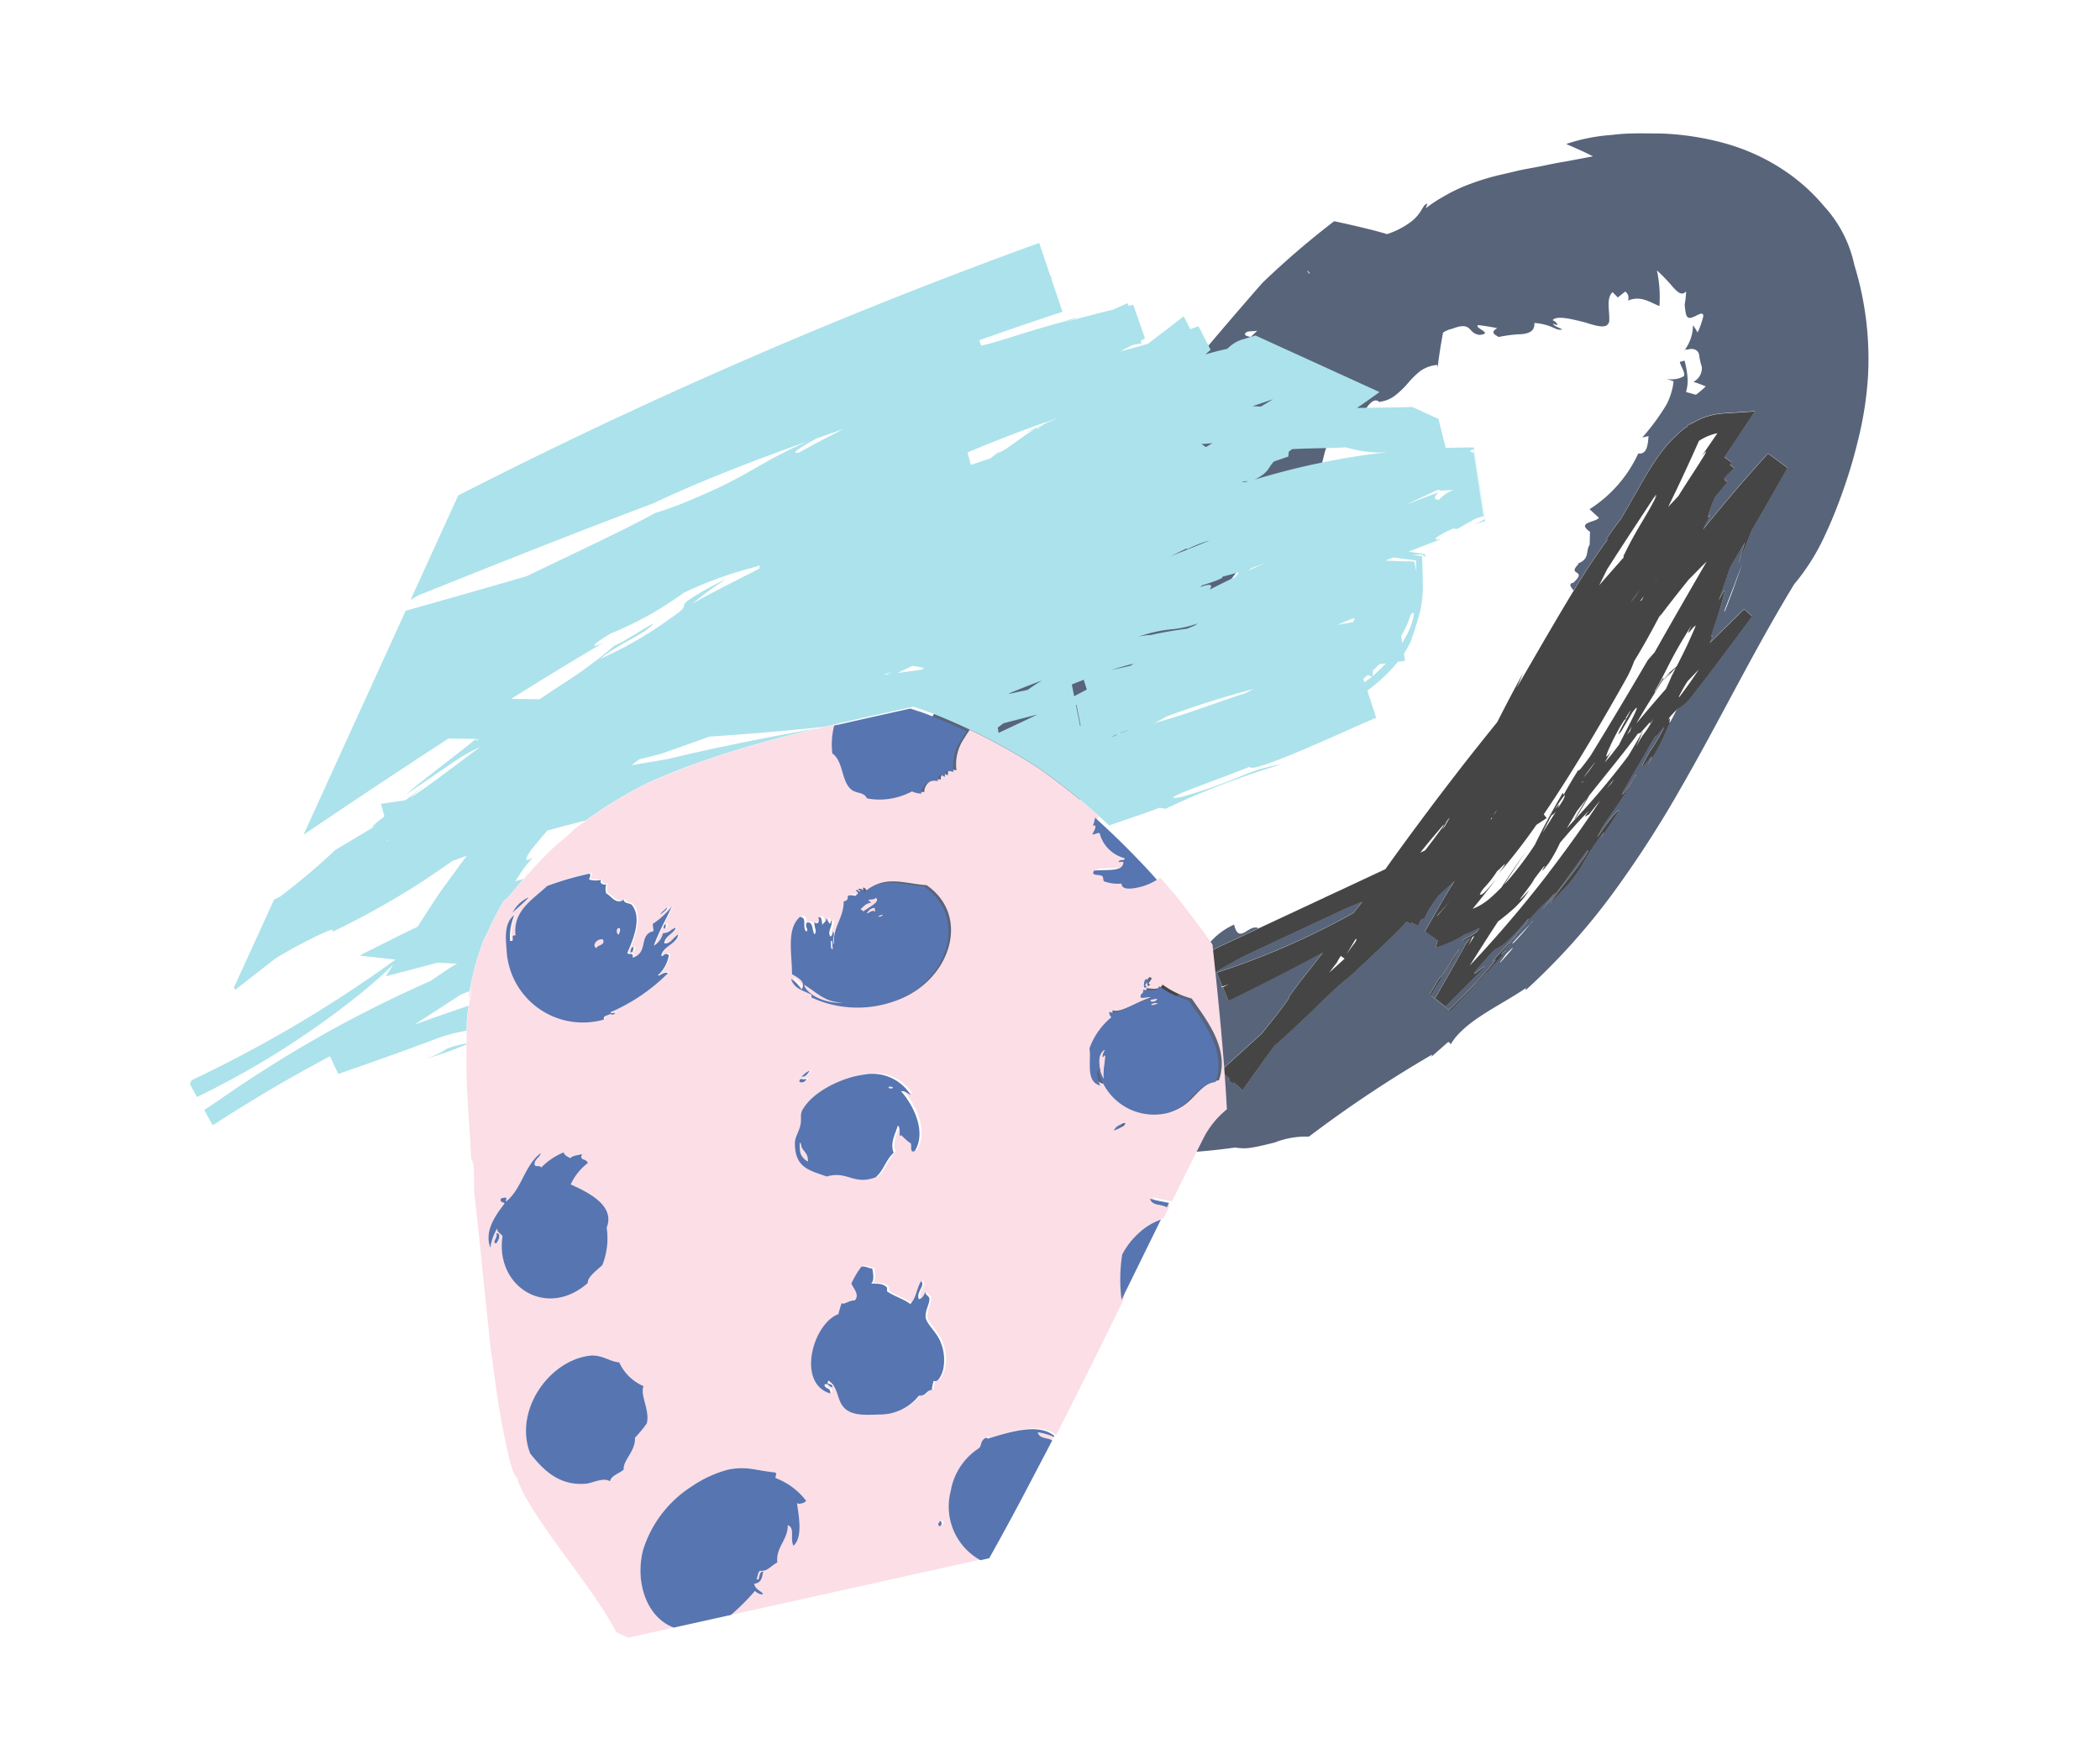 <svg xmlns="http://www.w3.org/2000/svg" width="143.648" height="119.312" viewBox="0 0 143.648 119.312"><g transform="translate(13201.087 7821.638) rotate(-31)"><path d="M1321.546,112.17l-2.264,1.092c-2.518.7-4.736,1.711-8.111,2.868-1.719.723-.934.613-.094.334-2.943.988-5.98,2.493-7.617,3.034l.447-.287c-4.574,1.682-6.872,3.444-11.785,5.486l.015-.059c-.489.193-.982.419-1.473.659a1.716,1.716,0,0,1-.765.39c-.483.255-.957.519-1.419.781a22.026,22.026,0,0,0-1.824,2.179,20.393,20.393,0,0,0-3.044,6.081,17.742,17.742,0,0,0-.728,5.305c0,.205-.006.408.006.616a18.482,18.482,0,0,0,.451,3.028c.135.489.28.975.432,1.455s.365.927.554,1.385a18.154,18.154,0,0,0,3.046,4.677,23.7,23.7,0,0,0,3.67,3.328,31.989,31.989,0,0,0,3.806,2.413,42.456,42.456,0,0,0,3.832,1.856,3.387,3.387,0,0,0,1.017.609c.445.174.964.334,1.478.49a5.874,5.874,0,0,1,2.218.862,83.035,83.035,0,0,1,10.112-.469l-.116.1,1.5-.274a.2.2,0,0,1,.044.24c1.622-.912,4.32-.53,6.422-.665l-.1.119a45.107,45.107,0,0,0,8.431-2.569,73.763,73.763,0,0,0,7.56-3.69c4.816-2.663,9.257-5.571,14.058-8.083a14.663,14.663,0,0,0,3.488-1.758c.554-.369,1.081-.748,1.666-1.2s1.2-.956,1.857-1.529c.327-.288.66-.589,1-.914l.514-.5.562-.567a24.3,24.3,0,0,0,2.5-3.027,21.79,21.79,0,0,0,3.187-7.109,8.541,8.541,0,0,0,.3-4.468,12.952,12.952,0,0,0-1.147-3.67,14.147,14.147,0,0,0-2.469-3.559,18.924,18.924,0,0,0-3.406-2.826l-.965-.589-.438-.265-.31-.176a12.14,12.14,0,0,0-1.189-.6,12.465,12.465,0,0,0-3.012-1.085c.4.561.782,1.089,1.134,1.666l-1.788-.661c-.552-.227-1.071-.4-1.564-.575s-.961-.364-1.412-.519l-1.323-.426a16.451,16.451,0,0,0-2.62-.615,10.486,10.486,0,0,0-1.4-.107,10.21,10.21,0,0,0-1.523.055l.253-.208c-.291-.148-.584.362-1.584.481a5.572,5.572,0,0,1-1.85-.119c-.256-.276-.515-.553-.78-.819q-.9-.9-1.865-1.8a57.894,57.894,0,0,0-6.406,1.093c-5.267,1.7-7.548,2.539-9.177,3.092m8.486,4.346.078-.309c.1.107.121.215-.078.309m-9.278,40.781c-.113-.009.345-.158.617-.285,1.049-.264.777-.13-.617.285m3.128-1.2c-.218.073-.539.189-.852.285-.526.167-1.009.312-.863.2.815-.25,1.3-.377,1.715-.486a.817.817,0,0,1,.266-.069l-.266.069m23.537-12.362-.393.313c-.506.4-.9.708-.731.514l1.067-.834.306-.233.474-.384c.3-.243.582-.457.81-.617-.245.183-.62.491-1.045.845-.251.214-.349.286-.488.4m-7.161-25.288c1.506.258.705.825,1.409,1.334.886.406-.128-.631.244-.635.352.268.689.56,1.016.855-.634-.022-.329.342-.242.561a9.163,9.163,0,0,1,1.47.655c.467.216.877.272,1.127-.218,1.064.775.925,1.2,1.4,1.366-.1-.225-.382-.477-.329-.685.331.568.252-.054.089-.2.428-.151,1.184.627,1.823,1.264.609.7,1.138,1.237,1.445.772l-.094.19c.528-.7.659-1.579,1.334-1.761l.123.5.642-.084a.5.5,0,0,1-.164.624,1.617,1.617,0,0,1,1,.531c.26.285.451.628.657.9a8.629,8.629,0,0,0,1.112-2.184,12.8,12.8,0,0,1,.357,1.581c.1.475.206.8.617.683a6.849,6.849,0,0,1-.549.718c-.217.447-.311.679-.279.821s.173.189.341.215c.334.051.823,0,.607.32a5.8,5.8,0,0,1-.9.741,3.41,3.41,0,0,0-.012-.593,2.841,2.841,0,0,1-1.419,1.186l.024.006a.315.315,0,0,1,.146-.032l.01.064c.449.088.707.41.539.772a4.4,4.4,0,0,0-.249.764,1.064,1.064,0,0,1-1.02.579c.2.222.387.459.563.7a6.94,6.94,0,0,1-.871.143l-.484-.508a2.764,2.764,0,0,0,.626-.852,6.342,6.342,0,0,0,.394-1.041l-.323-.092c-.111.314-.037.8-.254.978a1.413,1.413,0,0,1-.6-.125,1.732,1.732,0,0,1-.658-.462,5.446,5.446,0,0,1,.459.528c-.074.1-.15.186-.212.266a4.118,4.118,0,0,1-.3.3,4.377,4.377,0,0,1-.725.552,15.373,15.373,0,0,1-2.573,1.075l.415.138c-.364.511-.752,1.028-1.214.655a8.962,8.962,0,0,1-4.821,1.552l.249.83c-.342.175-1.5-.564-1.016.506l-.473.747c-.466.223-.476.792-1.224.708h0a1.046,1.046,0,0,1-.145-.025.42.42,0,0,0,.042.056c-1.173.3.4.621-.972.92-.326-.136-.3.133-.26.463,1.346-.7,2.651-1.331,3.876-1.837-.207.065-.091-.082-.054-.078.727-.328,1.17-.508,1.51-.637l.057-.032,2.052-1.145c.673-.376,1.4-.788,2.173-1.125a9.1,9.1,0,0,1,2.544-.75c.095-.011.193-.009.289-.016l.159-.1.043.081.125-.051.029.053a5.536,5.536,0,0,1,.813.052,4.921,4.921,0,0,1,1.448.484l1.883.975-1.933.92c-.489.232-.981.459-1.47.69l.24.565a1.371,1.371,0,0,0-.182.083l.141.331-.453.105a3.064,3.064,0,0,0-.51.162l.025.062-.048.022.092.23c-.4.144-.814.291-1.245.443-1.018.729-1.421,1.149-.845.847-.337.208-.678.421-1.019.637,2.025-.745,4.227-1.485,6.49-2.168l.64,1.53c-1.431.815-2.885,1.626-4.318,2.416-.753.595-1.4,1.08-1.942,1.491.4-.37.773-.713,1.132-1.047l-.423.232-.157.128c.041-.036.076-.07.109-.1l-1.229.669c-.218.18-.439.364-.66.553-.26.225-.46.385-.658.546s-.392.321-.574.469c1.212-.754.628-.208-.165.49s-1.826,1.5-1.415,1.366c-.155.114-.3.217-.435.313l3.213-.768.221.7c-2.315.962-4.678,1.933-6.37,2.57a3.567,3.567,0,0,1-1.34.247c-.342.221-.563.355-.695.428-.372.241-.591.4-.825.569a12.449,12.449,0,0,1-2.108,1.219c1.838-1.083-2.124.866.524-.695a10.752,10.752,0,0,0,1.76-.952c-.187.066-.493.169-.98.329l.267-.134c-.058.026-.135.056-.225.089-.225.115-.538.283-1,.545l-2.037,1.121c-.594.313-.98.538-.819.525a3.712,3.712,0,0,0,.979-.418c.4-.215.679-.367.278-.081-2.684,1.409-3.238,1.407-4.285,2.14,1.74-.8,2.226-.893,2.232-.8-.659.347-1.337.655-2.006.985l.36-.258a16.723,16.723,0,0,0-2.092.966,9.147,9.147,0,0,1-2.032.908l-1.579.417c.36-.218,1.544-.642,2.55-1.035,1-.411,1.825-.763,1.494-.756-2.073.863-2.73,1.24-4.746,1.9.442-.168,1.042-.4,1.47-.587-.378.137-.779.215-1.463.384s-1.627.489-3.132,1.038c-1.556.562-.393.213-.405.31-1.337.418-2.319.691-3.146.939-.831.227-1.51.409-2.25.61l-.634-1.688,1.23-.675c-.35.362,3.65-1.855,1.453-.533-.452.175-1.488.7-2.631,1.3l.558,1.483c.9-.221,1.868-.455,2.691-.7s1.5-.477,1.854-.626c-1.318.171,2.725-.768,3.379-1.259-2.742.9-2.679.629-3.155.649-.769.211-1.5.466-1.953.615-.292.213.713-.068.806.041-1.279.359-2.556.65-3.7.95l-.322-.858c1.512-.842,2.818-1.57,3.714-2.1.224-.092.381-.149.483-.179l-.054,0-.415-.048c-.264-.084-.122-.1.155-.089.142,0,.307.017.5.015l.413-.015c.092-.046.186-.089.278-.135l-.078-.008-.448-.038-.576-.1a7.264,7.264,0,0,1-2.154-.251c.128-.121.252-.24.363-.349l-.068-.156-.044.032.043-.036-.355-.819.156-.087-.005-.014.074-.025,1.964-1.1c.516-.275.969-.508,1.333-.689l-.034.007c-.079.033-.1.037-.086.018l-1.32.267c-.33.141-.675.288-1.007.436-.233.153-.468.3-.7.453l-.052-.1-.11.055-.03-.055c-.133.093-.267.183-.4.278l-.24-.421-.111.051-.085-.146-.075.015.07-.025-.081-.139c-.689.258-3.2.789-5.4,1.248-1.085.064-3.958.908-6.727,1.383q-1.719.73-3.422,1.476l-.239-.762-.127.027-.112-.357.118-.059-.237-.754,3.705-.735c.9-.341,2-.709,2.915-1.155l-.068-.02c1.443-.642,2.272-.88,3.577-1.422q-3.618-.176-7.218-.488l.155-1.012-.072-.006.009-.062.071.015.155-1.01a52.2,52.2,0,0,0,10.116,1.316l.908-.345c-.381-.065-.763-.117-1.145-.177q-3.858-.411-7.818-.811c-2.068-.088-4.218-.087-6.3.03l.019-.889-.069-.006,0-.1.069,0,.02-.89,5.4.459,2.808.293c-.2-.316-.613-.247-.946-.249-.344-.022-.588-.122-.361-.829a4.821,4.821,0,0,0-1.994.18,2.665,2.665,0,0,1-.929.05,1.925,1.925,0,0,1-.967-.49,1.7,1.7,0,0,0-.945-1.333,13.892,13.892,0,0,1-1.36-.766,8.321,8.321,0,0,1-3.688-1.6c.585-.7.428-.807.112-1.076-.066-.066-.146-.136-.228-.21a.865.865,0,0,1-.141-.234c-.048-.166,0-.349.272-.47a6.438,6.438,0,0,1-.644-.32c.589-.139.619-.439.722-.85a1.127,1.127,0,0,1,1.01-.978,1.159,1.159,0,0,1-.092-.587c-.055.017-.2-.008-.569-.251.426-.055.54-.78,1.163-.16l.019.116c.311.3.378.086.47-.185a1.071,1.071,0,0,1,.206-.368.374.374,0,0,1,.436-.056q-.379-.287-.771-.565c.19-.106.393-.2.594-.3l-.018.249a3.085,3.085,0,0,1,1.16-1.807,5.589,5.589,0,0,1,1.709-.8,6.591,6.591,0,0,0,3.782-2.366c-.026,1.138.454-.8.971.191,1.459.878,1.489-1.024,2.052-1.683a.416.416,0,0,1-.034-.209l1.306-.44c-.175,1.624.426-1.473.227-.069,2.7-.35,5.491-1.92,8.35-3.037a18.466,18.466,0,0,1,3.1-.95l-.279-.291c.979-.229,2.05-1.054,2.942-.686s1.349-1.347,1.628-1.466a.908.908,0,0,1,.242-.207c.565-.327,1.226.259,1.152.416.773-.435,1.338-1.75,2.624-1.473.317.544,1.077.132,1.816-.27s1.448-.717,1.545-.061v-.114a2.084,2.084,0,0,0,1.18.172,5.985,5.985,0,0,0,1.123-.261,6.354,6.354,0,0,1,1.151-.279,2.344,2.344,0,0,1,1.217.237,1,1,0,0,1-.084.192c.5-.647,1.022-1.266,1.565-1.878a1.677,1.677,0,0,1,.68.1m-6.4-8.283-.047.008c-.039-.232.022-.376.047-.008m-5.747,1.228c.218.063.441.232.652.294l-.614.139c-.239-.218-.4-.421-.039-.433" transform="translate(-8553.784 -13551.514)" fill="#58647a"/><path d="M1351.066,163.526l-.65.358c-.933.516-1.867,1.034-2.794,1.54-.031.017-.063.035-.1.052.03-.018.062-.041.093-.06.266-.173.582-.413.821-.588-.284.167-.561.334-.84.5-.814.486-1.616.974-2.394,1.465q-1.646.6-3.278,1.221c-.461.176-.919.357-1.38.537q-1.01.394-2.014.8c-.1.04-.2.082-.3.122l-.452.185c-1.447.591-2.888,1.192-4.317,1.817l-3.586-.372-.916-.1-.029,0c-.135-.013-.269-.028-.4-.043l-.275-.027-.777-.081-3.5-.367-.035,0-2.808-.293-5.4-.459-.02.89-.069,0,0,.1c.023,0,.046,0,.068.006l-.019.889c2.082-.117,4.233-.118,6.3-.03q3.966.4,7.818.811c.382.06.763.111,1.144.177l-.907.345a52.21,52.21,0,0,1-10.117-1.316l-.155,1.01c.147.031.289.059.434.089l-.442-.036-.156,1.012q3.6.316,7.218.488c-1.305.542-2.135.78-3.577,1.422l.068.02c-.92.446-2.01.814-2.914,1.155l-3.706.735.236.754-.117.059.112.357.127-.027.239.761q1.7-.747,3.422-1.475c2.77-.475,5.643-1.319,6.727-1.383,2.2-.459,4.715-.99,5.4-1.248l.081.139-.07.025.075-.015.085.146.11-.051.24.421c.131-.094.266-.184.4-.278l.029.055.11-.055.053.1c.232-.155.468-.3.7-.452.333-.148.677-.3,1.007-.436l1.319-.267c-.017.019.007.015.087-.018l.033-.007c-.363.18-.816.414-1.333.689l-1.964,1.1-.074.025.006.014-.157.087.355.819-.044.036.045-.032.067.156c-.111.109-.236.228-.364.349a7.269,7.269,0,0,0,2.155.251l.576.1.447.038.078.008c-.093.046-.186.09-.278.135l-.413.015c-.19,0-.354-.014-.5-.016-.277-.007-.419.006-.155.09l.415.048.054,0c-.1.03-.258.087-.483.179-.9.532-2.2,1.259-3.714,2.1l.323.859c1.141-.3,2.417-.59,3.7-.95-.093-.109-1.1.172-.806-.041.453-.149,1.183-.4,1.952-.615.477-.02.413.253,3.155-.649-.654.492-4.7,1.431-3.379,1.259-.349.149-1.033.376-1.854.626s-1.791.476-2.691.7l-.557-1.483c1.143-.606,2.179-1.13,2.631-1.3,2.2-1.323-1.8.894-1.453.533l-1.23.675.634,1.688c.74-.2,1.418-.383,2.25-.61.826-.248,1.808-.521,3.145-.939.013-.1-1.151.251.406-.31,1.5-.549,2.448-.869,3.131-1.038s1.085-.246,1.464-.384c-.428.19-1.028.42-1.471.587,2.016-.662,2.673-1.04,4.746-1.9.33-.008-.5.345-1.494.756-1.006.393-2.19.817-2.55,1.035l1.58-.418a9.134,9.134,0,0,0,2.032-.907,16.694,16.694,0,0,1,2.092-.966l-.36.258c.668-.329,1.347-.638,2.006-.985-.007-.092-.493,0-2.233.8,1.048-.733,1.6-.73,4.285-2.14.4-.287.119-.134-.278.081a3.714,3.714,0,0,1-.979.418c-.16.013.225-.211.819-.524l2.037-1.121c.464-.263.777-.431,1-.545.09-.033.167-.063.226-.089l-.267.134c.487-.16.794-.264.98-.329a10.777,10.777,0,0,1-1.76.952c-2.649,1.561,1.314-.388-.525.695a12.444,12.444,0,0,0,2.108-1.219c.235-.17.453-.328.825-.569-.178.1-.206.091-.176.049.057-.08.3-.291-.006-.147.062-.047.121-.089.181-.132a5.6,5.6,0,0,1,.676-.194l.262-.16-.242.157a3.57,3.57,0,0,0,1.34-.247c1.691-.637,4.054-1.607,6.37-2.57l-.221-.7-3.213.768c.138-.1.281-.2.436-.313-.411.138.632-.654,1.414-1.366s1.376-1.243.165-.49c.182-.148.375-.308.574-.469s.4-.321.658-.546q.332-.284.661-.553l1.229-.669-.109.1.157-.129c.141-.076.282-.154.422-.231-.358.334-.732.677-1.132,1.047.542-.411,1.189-.9,1.942-1.491,1.434-.79,2.887-1.6,4.319-2.416l-.64-1.53c-2.263.683-4.465,1.423-6.491,2.168.342-.216.682-.43,1.019-.637-.576.3-.173-.118.845-.847.43-.152.849-.3,1.244-.443l-.092-.23.048-.022-.025-.062a3.059,3.059,0,0,1,.51-.162l.453-.105-.141-.331a1.357,1.357,0,0,1,.182-.083l-.24-.565c.488-.232.981-.458,1.47-.69l1.932-.92-1.882-.975a4.921,4.921,0,0,0-1.448-.484,5.54,5.54,0,0,0-.814-.052l-.029-.053-.124.051-.042-.081-.16.1c-.1.006-.194.005-.289.016a9.109,9.109,0,0,0-2.544.75c-.771.338-1.5.749-2.173,1.125l-2.052,1.145-.057.032c-.34.129-.783.309-1.51.637-.037,0-.153.143.054.078-1.224.505-2.53,1.138-3.875,1.837-.295.153-.593.312-.891.471-.778.414-1.565.843-2.357,1.28m-24.548,12.03c.281-.111.557-.224.84-.335a2.615,2.615,0,0,1,.445-.238l.126.292-1.411.28m2.616-.872c-.326.134-.64.266-.951.4.359-.185.7-.366,1.016-.539.186-.047.16,0-.065.143m.9-.366.036-.02h.006a.438.438,0,0,1-.042.019m5.136,4.793a5.06,5.06,0,0,0,1-.6l.162.007c-.39.2-.778.392-1.16.59m22.611-8.008q.541-.151,1.1-.3c-.573.266-1.07.507-2.1.921l-.051-.016a10.3,10.3,0,0,1,1.048-.6m-2.793,1.749-.005,0h-.008l.013-.005m-12.071,4.585a82.958,82.958,0,0,1-7.9,2.655c.8-.4,1.709-.859,2.684-1.335.176-.087.365-.174.546-.261.055-.005.109,0,.166-.012l.5-.069c.1-.014.2-.026.3-.047a6.386,6.386,0,0,0,1.948-.6c-2.132.6.308-.2.676-.473,2.513-1.028-.373.269,1.417-.426a9.3,9.3,0,0,0,1.387-.8c.972-.326,1.927-.635,2.858-.864-.876.327-.221.177-.18.232.354-.131.748-.286,1.167-.427-1.86.89-3.708,1.689-5.569,2.421m2.555-3.321c-.324.166-.649.329-.973.494-.01,0-.016,0-.029,0l-.073.05c-.144.072-.288.147-.431.219q.2-.134.411-.266c.25-.158.506-.311.753-.451,0,.028.125.007.341-.048m.062-.176a8.415,8.415,0,0,1,.894-.434c.309-.124.159,0-.093.173l-.558.283c-.049-.026.526-.305-.243-.022m2.786-.861c.253-.113.655-.277,1.266-.513a9,9,0,0,1-1.266.513m-.185.236a1.01,1.01,0,0,1-.139,0c.154-.034.19-.033.139,0m1.617,1.084-.5.151c.281-.1.552-.208.817-.31l-.316.16m2.83-1.324-.05.018c.318-.218.629-.444.941-.668-.6.337-1.188.657-1.779.97a54.016,54.016,0,0,1-5.594,1.911l-.55.165c.4-.216.8-.44,1.208-.659.324-.125.655-.251.988-.377-.781.418-1.827.949-1.267.722.721-.366,1.2-.624,1.533-.821,1.964-.734,3.958-1.441,5.051-1.919l.165.056c.309-.1.633-.2.961-.306-.183.132-.138.139.31-.076-1.185.693-.968.4-1.916.984m-1.632-.878c.334-.228.788-.512,1.276-.795l.485-.243c.07-.015.136-.028.19-.035.036-.028.013-.039-.037-.042,2.022-1-1.953,1.1-.712.62l1.325-.719c1.359-.539-.993.815-1.938,1.436-.264.1-.525.2-.777.3-.288.1-.5.174-.666.225.241-.138.532-.3.893-.491-.857.4-.682.187-.072-.231.056-.021.121-.046.195-.072-.052.013-.108.033-.162.051m9.069-4.238c-1.253.771.577-.111.077.237.087-.042.16-.08.226-.114-.418.3-.837.59-1.248.876-.468.309-.927.6-1.38.882-2.842.5.752-.145-1.342.333.062-.033.113-.062.135-.078.1-.114-.092-.014-.332.123l-.065.014.058-.01c-.326.184-.736.433-.628.313,1.522-.842,2.1-1.389,4.5-2.577m-3.7,2.231a11.631,11.631,0,0,0,1.281-.295c-.189.119-.382.24-.566.353-.174.135-.454.327-.769.54-.995.315-1.986.646-2.939.981.819-.479,2.456-1.288,2.993-1.579M1352.673,172l-.309.112.593-.343c-.1.073-.2.158-.285.231m7.087-7.993c-.2.079-.359.135-.487.179l.487-.179m7.177-6.594.016,0a3.618,3.618,0,0,1,1.334.2l-1.732.79c1.5-.514-1.5.853-2.772,1.521l-.772.219,0-.009-.041.02-.166.047c1.422-.922,2.872-1.9,4.131-2.79m-8.708,7.167-.246.15a.492.492,0,0,1-.154.017l.2-.09.2-.077m-.026-.5c-.426.186-.636.279-1.013.418.3-.129.616-.259.931-.387l.082-.03m-20.114,12.228c.385-.32.706-.215,1.888-.792.055.05,1.462-.428,0,.2a40.021,40.021,0,0,0,3.9-1.516c.281-.013.562-.021.842-.036l-.04-.325c3.138-1.441,6.519-3.283,9.624-5.049a7.884,7.884,0,0,0,1.071-.743c1.049-.54,2.147-1.181,3.261-1.863l-.22.162c.952-.384,1.968-.773,3.03-1.16l1.287-.33c.141-.032.278-.065.415-.1-2.154,1.188-4.268,2.362-6.257,3.49l-.673.217q-3.367,1.843-6.749,3.6c-.759.323-1.417.574-1.151.371-.609.3-1.2.631-1.793.964l.034-.151c-1.3.714-2.407,1.366-3.468,2.063a22.579,22.579,0,0,1-2.738,1.112c-.159.053-.319.1-.479.14.8-.39,1.594-.774,2.4-1.143-.772.325-1.793.8-2.643,1.214-.3.079-.6.149-.9.207l-.246.043c-.064.012-.129.016-.195.024-.13.02-.263.02-.4.028a4.62,4.62,0,0,1-.712-.058c.869-.307,1.706-.621,2.438-.927-1.454.53-1.359.4-1.515.36m20.127-14.64.168-.067-.042.029c-.042.012-.085.026-.126.038m-1.157.018c1.826-.909,3.715-1.806,5.471-2.656l-.134.108-.006,0,0,0-.088.071.266-.122c-1.15.786-2.346,1.246-4.073,2.386-.071,0,0,.027-.11.12-.749.253-1.582.5-2.4.773.361-.232.713-.458,1.067-.683m-14.969,10.242-.166.1-.251.1c.136-.064.276-.133.417-.2m-.55.266-.075.088-.087-.01.162-.078m-5.446,3.445-1.315.432c.05-.024.108-.053.183-.084Zm2.731-4.847c-.073.034-.148.065-.222.1l.1-.059.118-.038m-.507.223c-.617.267-1.235.514-1.863.759l-.374-.039c.426-.155.823-.3,1.215-.434s.783-.267,1.194-.4c-.059.038-.115.077-.172.114m.138.038-.284.106.7-.384.183-.058-.6.336" transform="translate(-8569.946 -13575.225)" fill="#454545"/><path d="M1270.6,225.664v.427a1.526,1.526,0,0,0,0-.427" transform="translate(-8547.333 -13609.559)" fill="#58647a"/><path d="M1258.892,229.173c-.022.012-.043.026-.066.037a.07.07,0,0,0,.066-.037" transform="translate(-8541.502 -13611.29)" fill="#58647a"/><path d="M1271.326,205.786l.046-.008c-.023-.362-.084-.22-.046.008" transform="translate(-8547.688 -13599.641)" fill="#58647a"/><path d="M1260.085,208.809l.6-.137c-.208-.061-.428-.228-.643-.29-.358.013-.2.212.038.427" transform="translate(-8542.004 -13601.035)" fill="#58647a"/><path d="M1264.069,217.743l-.078.3c.2-.093.176-.2.078-.3" transform="translate(-8544.061 -13605.652)" fill="#58647a"/><path d="M1215.451,109.089c-1.357-.29-2.667-.567-3.857-.8l3.769-.127c.211.031.423.07.633.1.018-.02.031-.039.049-.059.057-.064.119-.126.176-.191-.046.088-.1.175-.157.261l.017,0a2.122,2.122,0,0,0,.152-.276c.259-.284.525-.564.8-.836.489-.482,1.014-.926,1.545-1.367a11.525,11.525,0,0,0,1-.66c.358-.207,1.073-.706,1.688-.989-.03.047.069.054.4-.057.489-.169.974-.343,1.466-.5l-.164-.043-.3-.082-.073-.021c-.028-.007-.057-.013-.014-.028l.142-.068c.195-.093.386-.182.576-.272a6.831,6.831,0,0,1,1.116-.4c-.343-.028-.525-.059-.421-.173a1.225,1.225,0,0,1,.314-.209c.088-.044.146-.08.288-.14l.8-.282.817-.28c.872.235,1.739.506,2.607.76.1-.007.195-.019.291-.025q1.2-.086,2.41-.083c.4,0,.8.009,1.193.023.14.006.775.054,1.038.068.488.056.976.121,1.461.194,1.714.26,3.4.619,5.07,1.04,1.838.463,3.647,1,5.443,1.57-1.632-.62-3.259-1.229-4.874-1.8q-2.579-.916-5.117-1.719l-2.277-.894.683-.069c.4.131.888.281,1.511.457q1.687.345,3.386.683c2.3,1.184,4.648,2.339,7.039,3.453l.891.289,0,0c.2.065.4.132.6.2q1.542.5,3.078,1.021a.3.3,0,0,0,.039.011l1.331.445c.41.485.752.905.037.013l.008,0c.283.342.567.685.84,1.033q.441.573.859,1.161a39.807,39.807,0,0,1,2.787,4.475c.242.454.47.913.7,1.373l.126.287q.7,1.619,1.268,3.288c.253.74.48,1.488.7,2.239,1.252.258,2.716.6,3.559.731l.342.282a55.543,55.543,0,0,1,8.349,1.477c-2.207-.9-2.914-.522-6.975-1.6-1.235-.445-.2-.313,1.249-.051s3.34.613,3.808.678c-.18.228,1.362.53,3.315.822s4.32.535,5.779.755l.023.006.438-1.9.747-.1a10.409,10.409,0,0,0,2.057-.523c.148.069.3.132.448.2l.193-.454c.249-.124.424-.244.586-.329a2.452,2.452,0,0,0,.508-.376c.136-.121.284-.237.478-.4.167-.176.43-.368.737-.684a7.093,7.093,0,0,0,1.088-1.358c.193-.311.406-.689.652-1.118.126-.23.261-.473.4-.729.01-.03.055-.07.036-.093l-.071-.062-.147-.127c-.1-.085-.2-.173-.3-.265.272.2.762.355.673.676l.1-.2c-.038-.094-.169-.161-.251-.243l-.555-.466-.062-.052c.794.139,1.589.271,2.383.419-.912-.323.125-.334,1.048-.2l.2.164,1.452.041a3.418,3.418,0,0,1,.553.146l1.671-4.087c-.262-.206-.174-.259.113-.181l-1.832,4.476a3.951,3.951,0,0,1-.937-.076l.908.2,1.929-4.712c-.553-.336-1.108-.653-1.662-.963l.6-1.953-1.111-1.618q-1.651-.939-3.279-1.9c.571-.026,1.21-.075,1.876-.138l-5.277-7.683c-.333-.082-.671-.164-1-.251a2.506,2.506,0,0,0-1.128.041c-.468-.17-.967-.31-1.476-.443l.469-.09.122-1.808c-.2-.038-.389-.076-.587-.113l.067-.99q-1.555.183-3.052.351c-.4-.1-.8-.209-1.182-.322q-.36-.1-.714-.211l.93.062.6.218.036-.177.333.022.5-2.4-.318-.1.041-.191c-.345-.041-.7-.084-1.067-.129-1.253-.384-2.343-.7-3.226-.952.981.233,1.07.169.044-.044-1.371-.4-2.847-.762-4.008-1.04-.816-.2-1.469-.372-1.825-.5l.073-.386c1.965.4,3.928.818,5.888,1.267l.519-2.378.04,0,.021-.092-.041-.005.521-2.386a346.431,346.431,0,0,0-42.962-5.664l-6.472,4.446c.216.005.433.007.65.013,5.578.9,11.288,1.831,17.007,2.882,3.354.323,7.211.99,11.221,1.8-3.815-.481-4.536-.05-8.544-.632a24.747,24.747,0,0,1-2.952-.544c-1.981-.048-6.853-.556-9.732-.818-2.786-.731-5.554-1.483-8.32-2.238l-13.884,9.536c3.992-.215,7.961-.4,11.891-.536l1.172.723c.147.091.281.178.417.266-2.066.314-4.5.513-6.049.8l3.594-.212a12.889,12.889,0,0,1,2.439.034c-1.788.162-5.309.58-5.887.5l1.431-.211c-.4.053-1.085.126-1.811.205-.52-.22-1.041-.435-1.562-.655l-.24.856c-1.081.134-1.636.244-.311.25l-3.745-.012a45.761,45.761,0,0,1-4.875.793c-.159-.012-.317-.027-.475-.037l-5.452,3.744,0,.177q1.754-.216,3.509-.428l1.341.02c2.6.146,3.266.265,2.851.428,2.215.207,3.9.242,5.279.25s2.464-.055,3.487-.121c.281-.019.557-.036.833-.052.331.067.663.132.992.2q-1.029.429-2.1.883c-.888.356-1.767.8-2.668,1.244l-.614.3-.91-.087-3.2-.249-.176,0c-.04.005-.176-.026-.069.035l.331.252.659.5c.311.235.617.472.927.7a87.67,87.67,0,0,1-16.217-.115l-.235.161-.037,1.013a58.175,58.175,0,0,0,13.494-.339c1.236-.188,2.109-.374,2.695-.515l-.806.4c-.112.036.008.047.057.065l.182.053.361.108.73.213,2.141.623c.223.152.444.309.67.456.139.094.281.183.421.275-.2,0-.4,0-.588,0-.52.027-1.051.058-1.58.086a84.6,84.6,0,0,0-16.573-.465l-1.239.056-.044,1.2c3.124-.115,6.228-.08,9.308.082l-.135,1.331c2.423.508,4.712.975,6.813,1.354a11.51,11.51,0,0,1,2.238.627c.13-.2.248-.4.381-.6.176-.259.4-.528.625-.8m63.906,12.615.059-.257c.132-.018.262-.04.394-.061.065.082.138.16.2.244-.217.023-.435.049-.656.074m4.679-1.651a6.918,6.918,0,0,1-1.072.668l.188-.446a7.252,7.252,0,0,0,1.273-.882c.44-.219.306.11-.389.66m-3.362,1.159c.064-.016.13-.036.2-.053.141.06.28.124.421.187-.382.1-.788.194-1.211.275l-.021,0,.224-.327c.131-.027.262-.051.392-.085m5.873-4.937.078.06.04.03c0,.015-.016.034-.023.051l-.11.2-.228.427c.064-.19.127-.372.188-.549a.513.513,0,0,0,.039-.128l-.126-.077-.24-.149c-.315-.2-.6-.379-.881-.565-.138-.093-.274-.185-.41-.28.193.033.384.069.575.1.16.13.332.268.513.414s.382.3.585.46m3.9-3.265a1.283,1.283,0,0,1,.179.176c.243.118.487.249.731.38a2.46,2.46,0,0,0-1.193.064c-.4-.228-.085-.39.234-.449q-1.2-.225-2.439-.446c.831.1,1.66.186,2.488.275m-10.639,4.366,1.134.181c.034.022.057.041.088.061-.071.056-.14.111-.217.16l-1.078-.422c.025.006.05.015.074.019m-18.652-3.147.486-1.357.037.01-.487,1.36-.036-.013m2.32,1.91-.9-.131.147,0q.638.093,1.247.2c-.161-.021-.328-.046-.5-.07m8.466,2c-1.891-.451-4.429-.871-6.377-1.462a5.162,5.162,0,0,0,.977.057l.061.014q3.059.586,6.054,1.456Zm4.546-7.061c.093-.012.188-.025.281-.039.335.062.671.117,1.006.177-.434-.05-.863-.1-1.288-.138m5.363-5.5,1,.213.2-.266.282-.035c1.056.551,2.536,1.452,3.206,1.775a9.006,9.006,0,0,0,1.6,1.379c.218.129.445.251.665.378q-2.187-1-4.419-1.774c-1.417-.5-2.858-.917-4.317-1.29,1.152.092,1.253-.278,1.781-.381m-8.572,4.734c1.159.28,1.516.305,1.47.2q.515.148,1.126.326l-.347.145c-.682-.062-1.344-.117-1.972-.159.349-.162.337-.331-.472-.481l.2-.035m5.973-4.65a.74.74,0,0,1,.371.179l-.013,0c-.131-.06-.237-.1-.323-.136-.018-.013-.038-.024-.059-.036a.215.215,0,0,1,.024,0m-7.6,6.719-.26.015c-.178-.028-.358-.052-.538-.078q-1.177-.52-2.367-.916a3.421,3.421,0,0,0-.825-.339,9.361,9.361,0,0,1,2.38.8,7.357,7.357,0,0,0,1.61.516m12.294-10.487c-.3,0-.61,0-.937,0-.161-.1-.32-.209-.48-.313q.709.149,1.417.309m-10.351,5.7.11.079a8.1,8.1,0,0,1,1.512.256l.026.014q-1.406-.22-2.806-.449.542.049,1.158.1m-7.078,4.9-.307,0-1.254-.419c.527.126,1.046.268,1.562.423m12.348-10.162c-.158,0-.336,0-.516,0-.05-.114-.1-.226-.156-.338.228.122.451.234.672.334m-15.876,9.343-.162.68c-.327-.019-.65-.033-.977-.056l.274-.766c.291.037.577.094.865.141m-6.86.112.135-.335c.165-.017.329-.041.494-.054.766.227,1.531.455,2.286.681q-1.447-.131-2.915-.291m2.046-1.936c.8.116,1.575.249,2.336.394-.411,0-.8.016-1.164.047-.419-.145-.839-.288-1.259-.432l.087-.009m-6.479-5.4q-.145-.062-.289-.125c.18.039.361.076.54.118a1.517,1.517,0,0,0-.251.007m13.515-9.032-.116-.03.163.027-.046,0m-11.385,9.953c-.5-.214-1.007-.435-1.511-.654.371.038.738.07,1.1.1a6.5,6.5,0,0,1,.624.543c-.072,0-.145.005-.219.008m16.054-10.119-.073.01.392.054c.154.033.3.062.458.094-.4-.047-.718-.085-1.01-.126l-.474.068c-.015,0-.026-.007-.041-.01l-.083.008c.41-.147-.5-.1-1.742,0-.239.019-.5.036-.752.056-.212-.006-.4-.013-.548-.023l.059-.061c-.226.032-.484.061-.754.084l-1.366-.3.239-.846c1.88.266,3.771.591,5.7.988M1220.8,91.909a1.271,1.271,0,0,1,.3.033c-.122-.012-.217-.023-.3-.033m4.458,1.812.177.111c-.211-.017-.289-.052-.177-.111m-8.833,2.837.013-.046.119.051-.132-.005m39.393-8.471q.952.194,1.91.4c-1.208-.088-2.363-.156-3.427-.189-.568-.205-.049-.273,1.517-.208m-23.092,5.433c-.621.012-1.449.054-2.329.1q-.838-.512-1.663-1.027c2.664-.051,5.309-.069,7.931-.039-1.292.014-1.9-.29.2-.289a23.067,23.067,0,0,0,5.688.188l.017,0a26.332,26.332,0,0,1,4.952.953l.495.124-.138.167c-1.711-.1-3.426-.262-5.141-.3a22.9,22.9,0,0,1,2.837-.259,23.5,23.5,0,0,0-2.66-.1c-.478.016-.63.059-.7.115-.138.111.044.269-1.4.339a25.573,25.573,0,0,1-5.483-.115c1.582-.185,2.82.011,3.775-.062,2.192-.272-2.328-.048-2.4-.212a30.261,30.261,0,0,1-3.979.414" transform="translate(-8510.484 -13537.129)" fill="#ace2eb"/><path d="M1339.97,111.116l.161-.023c-.449-.062-.9-.123-1.337-.173.451.088.8.144,1.177.2" transform="translate(-8581.124 -13552.961)" fill="#ace2eb"/><path d="M1289.94,94.533l.162,0a.511.511,0,0,0-.162,0" transform="translate(-8556.917 -13544.875)" fill="#ace2eb"/><path d="M1227,141.829a5.867,5.867,0,0,1-1.73-.189,22.281,22.281,0,0,0,3,.623l.039-.06a7.842,7.842,0,0,0-1.309-.375" transform="translate(-8524.813 -13568.113)" fill="#ace2eb"/><path d="M1235.223,136.431c-.058.065-.119.127-.176.191-.019.021-.032.04-.049.059-.194.233-.271.418-.249.459a5.127,5.127,0,0,0,.317-.447c.056-.087.112-.174.158-.262" transform="translate(-8529.485 -13565.543)" fill="#fbdee6"/><path d="M1303.043,189.538c.139-.521,1.354-1.627.69-1.313.083-.229.278-.225.394-.384-.814-.036-1.156,1.351-1.083,1.7" transform="translate(-8563.406 -13590.902)" fill="#fbdee6"/><path d="M1262.838,177.763c.279-.7-.215.021-.3.416a1.091,1.091,0,0,0,.159.669c.312-.473.088-.721.139-1.085" transform="translate(-8543.336 -13585.787)" fill="#fbdee6"/><path d="M1259.89,234.438q-1.818,1.086-3.66,2.143,1.845-1.054,3.66-2.143" transform="translate(-8540.22 -13613.887)" fill="#fbdee6"/><path d="M1288.364,156.708c-.123-.068-.408-.073-.235.024.122.069.409.074.235-.024" transform="translate(-8555.993 -13575.521)" fill="#fbdee6"/><path d="M1314.355,185.452c-.164,0-.463-.275-.532-.074a.358.358,0,0,0,.532.074" transform="translate(-8568.75 -13589.651)" fill="#fbdee6"/><path d="M1313.713,185.934c.064.038.587.161.337.009-.34-.2-.514-.117-.337-.009" transform="translate(-8568.66 -13589.905)" fill="#fbdee6"/><path d="M1321.753,165.9c.212.849.408,1.7.579,2.561-.171-.857-.368-1.711-.579-2.561" transform="translate(-8572.68 -13580.08)" fill="#fbdee6"/><path d="M1268.961,230.113c-.545.338-1.1.67-1.642,1,.546-.333,1.1-.666,1.642-1" transform="translate(-8545.712 -13611.753)" fill="#fbdee6"/><path d="M1280.531,156.762c.013-.177.353-.489.139-.571-.014.177-.351.488-.139.571" transform="translate(-8552.222 -13575.291)" fill="#fbdee6"/><path d="M1276.395,161.837c-1.055-.6-1.191-1.568-1.654-2.407-.2.817.8,2.038,1.654,2.407" transform="translate(-8549.376 -13576.888)" fill="#fbdee6"/><path d="M1271.13,228.45l.223-.14a4.313,4.313,0,0,0-.778-.843c-.145.463.4.641.555.983" transform="translate(-8547.312 -13610.448)" fill="#fbdee6"/><path d="M1277.585,177.345c-.111-.052-.154-.235-.3-.1.111.052.154.236.3.1" transform="translate(-8550.649 -13585.651)" fill="#fbdee6"/><path d="M1286.471,154.358c.1.056.11.15.118.246.388-.053,1.556.07,1.2-.424.009.287-.735-.436-.414.171-.391-.179-.615-.015-.907.007" transform="translate(-8555.2 -13574.26)" fill="#fbdee6"/><path d="M1286.939,155.443c.242.05.485-.04.59.2.039-.09.078-.178.119-.27a.667.667,0,0,0-.709.072" transform="translate(-8555.431 -13574.854)" fill="#fbdee6"/><path d="M1253.094,140.362c.2-.166.635.174.691-.285-.365-.285-.876,0-.691.285" transform="translate(-8538.643 -13567.284)" fill="#fbdee6"/><path d="M1297.546,131.942q1.543.506,3.078,1.021-1.536-.514-3.078-1.021" transform="translate(-8560.69 -13563.329)" fill="#fbdee6"/><path d="M1256.644,140.357c.083-.111.214-.125.256-.326-.213-.235-.444.3-.256.326" transform="translate(-8540.387 -13567.29)" fill="#fbdee6"/><path d="M1206.728,160.748a.641.641,0,0,0-.018.088c.037.791-.019.771-.03.5-.041.5-.121,1.016-.126,1.509-.031,2.932.44,5.826.571,8.746.033.756.033,1.507,0,2.249.135.2.271.4.415.593.022.03.062.082.108.143l6.454,2.157-3.443-1.151c-1.239-1.542-.7-4.035.933-5.637a7.96,7.96,0,0,1,5.065-2.012,8.181,8.181,0,0,1,2.7.283c1.279.435,1.653,1.068,2.7,1.829.084.233-.06.109-.159.359a4.718,4.718,0,0,1,.983,2.386c-.051.116-.59,0-.606-.177-.313.668-.811,2.216-1.719,2.384.033-.558.731-.975.394-1.411-.513.884-1.466.849-1.934,1.826-.5-.046-.873.2-1.3-.127-.206.023-.315.254-.49.349.093.347.353-.394.649-.194-.257.267-.469.624-.966.4-.118.367.1.594.176.883-.109.135-.36-.286-.373-.433a15.131,15.131,0,0,1-2.26.563l13.362,4.468.019.006h0l3.311,1.109a4.187,4.187,0,0,1,.693-5.1,4.354,4.354,0,0,1,3.154-1.519c.315-.064.274-.344.73-.374.18.051.16.116.074.117,1.632.391,3.625.9,4.058,2.2,2.962-1.844,5.893-3.726,8.817-5.618a10.982,10.982,0,0,1,1.633-2.63,5.291,5.291,0,0,1,1.892-.7,4.409,4.409,0,0,1,1.606.02l-.394.255q2.767-1.785,5.551-3.543a6.087,6.087,0,0,1,2.384-.864c1.772-3.344,3.376-6.755,4.96-10.169-.01-.131-.018-.263-.029-.393-.1-1.254-.232-2.508-.4-3.755-.109-.631-.136-.8-.125-.746-.076-.432-.15-.864-.235-1.293.028.148.053.3.081.448a4.122,4.122,0,0,1-1.717-.35c-.406-.184-.645-.409-.491-.679a2.78,2.78,0,0,1-.924-.72c-.084-.124.108-.254.057-.392-.075-.22-.7-.386-.294-.614.754.334,1.626,1.1,2.007.569.075-.1-.259-.18-.254-.19.13-.217.436.193.473-.047a2.361,2.361,0,0,1-.59-2.255c.1-.19-.331-.158-.452-.256.106-.1.75-.4.335-.5a1.685,1.685,0,0,0,.406-.392q.4,1.281.724,2.579-.206-.813-.438-1.619c-.216-.751-.444-1.5-.7-2.239q-.57-1.667-1.269-3.288l-.125-.287c-.229-.46-.458-.919-.7-1.373a39.85,39.85,0,0,0-2.787-4.475q.4.556.772,1.122c-.184.1-.4.185-.583.293a3.124,3.124,0,0,0-1.616,1.62c-.264-.227-.428-.487-.672-.018-.114-.076-.086-.209-.216-.278a.471.471,0,0,0-.354.294.906.906,0,0,0-1.418.142,1.8,1.8,0,0,1-.472-.466,4.612,4.612,0,0,1-2.876-1.167c.04-.542-.486-.626-.63-1.137-.238-.846.553-1.867.182-2.721a5.106,5.106,0,0,1,1.092-1.565l-.891-.289-.349-.113c-1.8-.569-3.606-1.107-5.443-1.57-1.667-.421-3.356-.78-5.07-1.04-.485-.073-.973-.137-1.461-.194-.263-.014-.9-.062-1.038-.068-.4-.014-.8-.022-1.193-.023q-1.206,0-2.41.083c-.1.007-.193.019-.29.025-.31.026-.62.05-.928.084h0c-.6.182-1.322.222-1.931.361-.861.2-1.713.432-2.556.7l-.275.092c-.491.161-.977.335-1.465.5-.327.11-.427.1-.4.056-.615.283-1.33.782-1.687.99a11.712,11.712,0,0,1-1,.66c-.531.441-1.056.885-1.545,1.367-.277.272-.543.551-.8.836-.053.111-.1.195-.143.278-.2.36-.321.484-.343.443-.1.122-.2.243-.3.363-.226.271-.449.54-.624.8-.133.2-.252.4-.382.6q-.236.363-.464.73c-.013.02-.026.04-.038.061-.51.826-1,1.66-1.468,2.506-.789,1.434-1.477,2.917-2.285,4.342.094.475-.775,1.592-1.04,2.176q-.6,1.318-1.212,2.632c-.831,1.777-1.677,3.549-2.5,5.33-.3.638-.6,1.276-.886,1.918-.083.2-.172.411-.213.506q-.292.67-.574,1.344a50.965,50.965,0,0,0-1.845,4.863c-.033.109-.071.215-.1.323-.068.24-.129.482-.183.725m31.2-12.671a.357.357,0,0,1-.531-.076c.223-.271.2.017.531.076m-.216-.279a1.17,1.17,0,0,1,.708-.071c-.219.056-.39.216-.708.071m5.747,4.908c-.136-.188-.16-.425-.432-.556.234,1.221.086,3.288-1.3,3.989-.4-.033.017-.4.039-.6-.157-.208-.242-.828-.316-.827-.271.137.323-.411.178-.659-.4.377-1.1.731-1.2,1.449-.711.124-1.211.69-1.931.8-1.6-.318-1.389-1.388-2.835-1.773-.716-.917-1.606-1.585-.667-3.1.191-.311.6-.488.926-.822.291-.3.356-.61.553-.744,1.186-.8,3.524-.614,4.962.016a3.08,3.08,0,0,1,2.027,2.839m-13.359,26c.207.028-.035.457-.216.235.026-.059.053-.119.079-.178.076.044.108,0,.137-.057m24.088-16.755a.662.662,0,0,1,.709-.073c-.153.2-.459.077-.709.073m.407,6.355c-.18-.385-.824-.58-.686-1.1.293.317.634.615.97.914l-.284.182m6.85-14.121c.365.288-.529.228-.2.448-.441.2-.009-.489.2-.448m-3.331.638c.393.521,2.1.337,2.974.685-.045-.2-.484-.243-.609-.411.046-.3.345-.081.393-.382.371.252.714.614,1.083.363a5.9,5.9,0,0,0,1.219,1.848c.091,1.622.507,4.286-1.285,5.748-1.41-.555-2.329.6-3.9.136a3.907,3.907,0,0,1-2.557-4.973c-.31.109-.41.754-.434.988-.764-.76.387-1.8.673-2.556a4.868,4.868,0,0,1,2.384-1.055.49.49,0,0,1,.059-.392m-22.976,8.58c.243.542.71,1.016.905,1.541.566-.141.927-.7,1.438-.961.12.429-.673.428-.769.978.292.09.456-.082.651-.195-.134.161.064.371,0,.516-.155.332-.745.581-.908,1.035-.156.434.177,1.3,0,2.058a3.155,3.155,0,0,1-.81,1.583c-.227.223-.761.613-.926.307a2.333,2.333,0,0,0-.435.474c-.385-.173-.527.162-.964-.118a3.406,3.406,0,0,1-2.933-.261c-.715-.414-1.69-.854-1.872-1.654-.174-.756.4-1.379.041-2.148-.407.16.177.24,0,.514-.22-.105-.045-.373-.374-.434-.184.32.3.368.018.727-1.636-1.785,1.437-4.711,3.275-4.361a6.5,6.5,0,0,1,.572-.529c.1.186.527.087.885.3.482-.17.324-.713.378-1.111a6.451,6.451,0,0,1,1.183-.634c.291.126.355.344.57.5-.148.379-.3.76-.593.833.279.2.694.383.787.778.017.068-.145.2-.117.268m8.132-25.053c.443.321-.278.662-.138,1.086.255-.058.038-.342.335-.506.447.134.032.624.038.94.251.009.259-.491.414-.685.119.261.355.164.413-.17.249.094.065.364-.04.6.138-.115.372-.027.454-.258.084.079-.1.749.217.277.034.35-.53.471-.593.833-.09.211.285.056.277-.114.188.24-.344.417-.356.809.532-1.071,1.517-1.2,2.09-2.185.208.088.346.03.416-.17.328.035.317.211.55.287.134.022.247-.225.116-.269.163-.287.176.5.337.009a.243.243,0,0,1,.078.335c1.653-.337,2.552.945,3.742,1.766,1.576,3.5-2.153,6.464-5.777,5.686a7.485,7.485,0,0,1-4.725-3.125c-.023-.036.1-.141.078-.178-.241-.46-.827-.914-.628-1.652a2.366,2.366,0,0,1,.235,1.005c.585-.307.187-.855-.018-1.241.732-1.224,1.265-2.868,2.484-3.082m-8.367-4.066c-.146-.124.059-.168.118-.269.147.124-.058.169-.118.269m.847-1.157c.152.152-1.438.249,0,0m-3.33,1.151c-.143.047-.176.32-.413.171.141-.05.177-.321.413-.171M1228,127.655c-.479.152-1,.214-1.5.324a2.249,2.249,0,0,1,1.5-.324m-3.135,2.248c.311-.632.8-1.667,1.658-1.712a3.758,3.758,0,0,0-1.165,1.36c.317.257.2-.394.511-.136.743-1.555,2.262-1.486,3.607-1.78a20.582,20.582,0,0,1,2.935.776c-.042.2-.172.214-.256.324a1.588,1.588,0,0,0,.709.444c-.247.094-.125.362.137.457-.16.068-.251.28-.335.507.221.351.16,1.038.807.989-.127.283.267.394.294.614.147,1.138-1.187,2.075-1.953,2.639-.035.187.447.161.138.459,1.161.291,1.114-1.145,2.167-.82.066-.149.132-.3.2-.448a5.588,5.588,0,0,0,1.733-.345c-.552.4-1.7,1.045-2.425,1.66a1.356,1.356,0,0,0,.965-.4c.583.223.448.024.967.117-.358.288-.941.1-1.243.511.347.273.643-.008,1.144-.029-.437.521-1.3.15-1.754.648.063.172.382-.123.453.256a2.41,2.41,0,0,1-1.36.78c.1.13.518-.019.689.23a12.656,12.656,0,0,1-4.746.265c-.032.11.146.137.255.19-.073.106-.344.018-.294-.1-.208.025-.528-.18-.612.1a5.22,5.22,0,0,1-3.225-7.561m-11.1,16.887c-.219-.251.367-.252.375-.6.343.2-.156.544-.375.6m.65-.195c0-.219-.182-.366-.058-.637a3.79,3.79,0,0,0-1.064.879c.218-1.211,1.482-1.73,2.386-2.086.019-.155-.276-.178-.041-.423.4.114.409.123.178.367,1.421-.195,2.328-1.463,3.764-1.625-.214.244-.6.122-.769.464-.056.195.329.207.276.4a4.607,4.607,0,0,1,1.853-.1c-.048.24.1.4.2.58.2-.09.539.092.827.174-.434.3.118.378.019.728a3.807,3.807,0,0,0-1.753.648c.593.872,1.95,2.764.587,3.8a4.968,4.968,0,0,1-1.578,2.046c-.545.117-1.29.173-1.478.535-3.706.678-5.572-3.081-3.345-5.751m.88,10.072c.777.344,1,1.1,1.514,1.434a3.212,3.212,0,0,0,.589,2.256c-.544.392-.452,1.62-1.125,2.3a8.27,8.27,0,0,1-1.2.421c-.425.813-1.491.886-1.774,1.465-.394.1-.931-.1-1.221.211-.26-.5-1.082-.5-1.5-.708-1.653-.807-2.019-2.3-2.2-3.721.513-3.077,4.338-4.8,6.92-3.658" transform="translate(-8515.581 -13559.934)" fill="#fbdee6"/><path d="M1293.188,211.323a5.292,5.292,0,0,0-1.892.7,10.983,10.983,0,0,0-1.633,2.63h0q2.37-1.529,4.738-3.06l.394-.254a4.4,4.4,0,0,0-1.606-.02" transform="translate(-8556.787 -13602.454)" fill="#5775b0"/><path d="M1300.673,209.348c.1-.061.189-.122.284-.182-.337-.3-.677-.6-.97-.914-.138.516.506.71.686,1.1" transform="translate(-8561.886 -13600.971)" fill="#5775b0"/><path d="M1314.3,183c-.331-.22.563-.16.2-.448-.206-.041-.639.649-.2.448" transform="translate(-8568.892 -13588.291)" fill="#5775b0"/><path d="M1300.557,197.738c.25,0,.557.128.709-.073a.662.662,0,0,0-.709.073" transform="translate(-8562.178 -13595.716)" fill="#5775b0"/><path d="M1300.17,133.242l-.008,0c.714.893.372.473-.038-.013l-1.33-.445a.286.286,0,0,1-.039-.011q-1.536-.515-3.078-1.021c-.2-.065-.4-.133-.6-.2l0,0a5.108,5.108,0,0,0-1.091,1.565c.371.854-.419,1.875-.182,2.721.145.511.67.595.63,1.137a4.612,4.612,0,0,0,2.876,1.167,1.8,1.8,0,0,0,.472.466.906.906,0,0,1,1.418-.142.47.47,0,0,1,.354-.294c.13.069.1.2.216.278.243-.469.408-.208.672.018a3.124,3.124,0,0,1,1.617-1.62c.187-.107.4-.194.583-.293q-.378-.566-.772-1.122c-.28-.392-.565-.779-.86-1.161-.273-.349-.557-.692-.84-1.034" transform="translate(-8558.823 -13563.137)" fill="#5775b0"/><path d="M1252.6,231.17c.181.221.423-.207.216-.235-.029.054-.061.1-.137.057l-.079.178" transform="translate(-8538.416 -13612.158)" fill="#5775b0"/><path d="M1267.421,170.228a.359.359,0,0,0,.532.076c-.33-.058-.309-.347-.532-.076" transform="translate(-8545.761 -13582.157)" fill="#5775b0"/><path d="M1210.136,190.751c.186,1.424.552,2.913,2.2,3.721.416.2,1.238.211,1.5.708.291-.313.828-.114,1.222-.211.282-.579,1.349-.652,1.774-1.465a8.265,8.265,0,0,0,1.2-.421c.673-.681.58-1.909,1.125-2.3a3.213,3.213,0,0,1-.59-2.256c-.513-.329-.736-1.09-1.513-1.434-2.583-1.141-6.408.581-6.92,3.658" transform="translate(-8517.348 -13590.358)" fill="#5775b0"/><path d="M1262.451,143.016c.059-.1.265-.145.118-.269-.059.1-.264.145-.118.269" transform="translate(-8543.272 -13568.659)" fill="#5775b0"/><path d="M1257.2,143.222c-.236-.151-.272.121-.413.171.237.15.27-.124.413-.171" transform="translate(-8540.492 -13568.872)" fill="#5775b0"/><path d="M1221.1,166.771c-.007.343-.593.345-.374.6.218-.052.718-.4.374-.6" transform="translate(-8522.547 -13580.509)" fill="#5775b0"/><path d="M1318.2,160.337a1.684,1.684,0,0,1-.406.392c.416.1-.229.407-.334.5.12.1.554.066.451.256a2.361,2.361,0,0,0,.59,2.255c-.036.24-.343-.17-.473.047,0,.01.329.088.254.19-.38.533-1.253-.234-2.007-.569-.4.228.219.393.294.614.051.138-.141.268-.057.392a2.784,2.784,0,0,0,.924.72c-.154.27.085.495.491.679a4.123,4.123,0,0,0,1.717.35c-.027-.149-.052-.3-.08-.448-.171-.857-.367-1.712-.579-2.561-.02-.081-.039-.162-.06-.241q-.331-1.3-.724-2.579" transform="translate(-8569.904 -13577.336)" fill="#5775b0"/><path d="M1301.906,187.7c.024-.234.125-.878.434-.987a3.906,3.906,0,0,0,2.557,4.972c1.571.461,2.491-.691,3.9-.136,1.791-1.462,1.376-4.127,1.285-5.748a5.888,5.888,0,0,1-1.219-1.848c-.37.251-.713-.111-1.084-.363-.047.3-.346.083-.393.382.126.169.565.209.61.411-.874-.348-2.582-.164-2.974-.686a.491.491,0,0,0-.059.392,4.865,4.865,0,0,0-2.384,1.055c-.285.759-1.437,1.8-.672,2.555m5.891-2.868c-.178-.107,0-.194.337.009.25.152-.273.029-.337-.009m.553-.227a.358.358,0,0,1-.532-.074c.07-.2.368.075.532.074m-4.907,1.139c-.116.159-.311.155-.394.384.665-.315-.55.791-.69,1.313-.072-.345.27-1.732,1.083-1.7" transform="translate(-8562.733 -13588.808)" fill="#5775b0"/><path d="M1259.175,224.6c.086,0,.106-.065-.074-.116-.456.03-.415.309-.729.373a4.353,4.353,0,0,0-3.154,1.519,4.187,4.187,0,0,0-.693,5.1l.583.194q1.844-1.054,3.66-2.143c.656-.392,1.307-.791,1.959-1.188.547-.333,1.1-.666,1.642-1,.192-.118.387-.234.578-.353l0-.006c-.153-.342-.7-.52-.555-.983a4.288,4.288,0,0,1,.778.843l0,0,.065-.039,0-.007c-.433-1.3-2.426-1.807-4.058-2.2" transform="translate(-8539.098 -13608.977)" fill="#5775b0"/><path d="M1273.859,154.383c.205.386.6.934.018,1.241a2.359,2.359,0,0,0-.235-1.005c-.2.738.388,1.192.628,1.652.02.037-.1.143-.078.179a7.483,7.483,0,0,0,4.725,3.124c3.624.778,7.352-2.182,5.777-5.685-1.19-.821-2.09-2.1-3.742-1.766a.245.245,0,0,0-.078-.335c-.161.49-.174-.3-.337-.009.131.044.017.292-.117.27-.234-.076-.222-.252-.55-.287-.07.2-.207.258-.416.17-.572.986-1.558,1.113-2.09,2.185.012-.391.544-.569.356-.808.008.17-.366.325-.277.114.063-.362.627-.483.593-.833-.319.471-.133-.2-.217-.278-.083.232-.316.144-.454.259.1-.238.288-.508.04-.6-.058.333-.295.431-.413.17-.154.195-.163.693-.414.685-.007-.316.409-.806-.039-.94-.3.164-.08.447-.335.505-.139-.424.582-.765.139-1.086-1.219.213-1.752,1.857-2.485,3.082m7.367-.317c.173.1-.114.093-.235.024-.173-.1.112-.092.235-.024m-.275-.4c-.106-.238-.348-.148-.59-.2a.666.666,0,0,1,.709-.072c-.041.092-.08.18-.119.27m.493-.866c.354.494-.815.37-1.2.424-.009-.1-.017-.19-.118-.246.292-.022.516-.186.907-.007-.321-.608.423.116.414-.171m-4.3,1.55c-.211-.083.125-.394.139-.571.213.083-.127.394-.139.571m-1.3,3.477c-.854-.369-1.857-1.59-1.654-2.407.462.839.6,1.811,1.654,2.407" transform="translate(-8548.838 -13572.879)" fill="#5775b0"/><path d="M1263.758,173.473c-.2.134-.261.443-.552.744-.326.335-.736.512-.927.822-.938,1.518-.048,2.187.667,3.1,1.447.385,1.232,1.454,2.835,1.772.721-.106,1.221-.672,1.932-.8.107-.719.8-1.072,1.2-1.449.146.248-.448.8-.177.659.074,0,.159.618.316.827-.023.2-.435.57-.039.6,1.389-.7,1.536-2.769,1.3-3.99.273.132.3.368.432.556a3.079,3.079,0,0,0-2.027-2.838c-1.438-.63-3.776-.813-4.962-.016m-1.54,2.473c.083-.395.576-1.115.3-.416-.051.364.173.612-.139,1.085a1.1,1.1,0,0,1-.158-.669m7.764-.7c-.143.137-.185-.047-.3-.1.143-.136.185.047.3.1" transform="translate(-8543.022 -13583.555)" fill="#5775b0"/><path d="M1255.089,197.378c.3-.072.444-.454.593-.833-.215-.156-.279-.374-.57-.5a6.451,6.451,0,0,0-1.183.634c-.054.4.1.941-.378,1.111-.358-.209-.786-.11-.885-.3a6.575,6.575,0,0,0-.572.529c-1.838-.35-4.911,2.576-3.275,4.361.278-.359-.2-.407-.018-.727.328.06.153.328.373.434.178-.275-.406-.355,0-.515.355.769-.215,1.393-.041,2.148.182.8,1.157,1.24,1.872,1.654a3.406,3.406,0,0,0,2.933.261c.437.28.58-.054.964.118a2.333,2.333,0,0,1,.435-.474c.165.306.7-.084.926-.307a3.155,3.155,0,0,0,.81-1.583c.177-.76-.155-1.624,0-2.058.164-.454.753-.7.908-1.035.065-.144-.133-.355,0-.516-.2.113-.359.285-.651.195.1-.549.889-.548.769-.977-.51.258-.872.82-1.438.961-.2-.525-.662-1-.905-1.541-.029-.063.134-.2.117-.267-.093-.4-.508-.581-.787-.778" transform="translate(-8536.324 -13594.95)" fill="#5775b0"/><path d="M1268.044,169.846c.318.146.489-.014.708-.071a1.169,1.169,0,0,0-.708.071" transform="translate(-8546.069 -13581.979)" fill="#5775b0"/><path d="M1220.418,218.448c-.072-.288-.294-.515-.176-.883.5.226.709-.131.966-.4-.3-.2-.556.541-.649.194.174-.1.283-.327.49-.35.429.33.8.082,1.3.128.468-.978,1.421-.942,1.934-1.826.337.437-.361.853-.394,1.412.908-.169,1.406-1.716,1.719-2.384.015.18.554.293.606.177a4.719,4.719,0,0,0-.983-2.387c.1-.249.244-.125.159-.359-1.047-.761-1.421-1.394-2.7-1.828a8.18,8.18,0,0,0-2.7-.283,7.959,7.959,0,0,0-5.065,2.011c-1.63,1.6-2.172,4.1-.933,5.637l3.443,1.152.348.117a15.134,15.134,0,0,0,2.26-.563c.013.147.264.568.373.433" transform="translate(-8518.916 -13601.658)" fill="#5775b0"/><path d="M1245.919,139.874c-.05.116.221.2.294.1-.109-.053-.286-.079-.255-.19a12.656,12.656,0,0,0,4.746-.265c-.17-.249-.593-.1-.689-.23a2.412,2.412,0,0,0,1.36-.78c-.071-.379-.39-.084-.453-.256.449-.5,1.317-.127,1.754-.647-.5.02-.8.3-1.144.028.3-.409.885-.223,1.243-.511-.519-.092-.384.106-.967-.117a1.356,1.356,0,0,1-.965.4c.726-.615,1.874-1.261,2.425-1.66a5.589,5.589,0,0,1-1.733.345c-.066.149-.133.3-.2.449-1.054-.325-1.006,1.111-2.167.819.31-.3-.173-.271-.138-.459.766-.564,2.1-1.5,1.953-2.639-.027-.221-.421-.331-.294-.615-.648.049-.586-.638-.807-.989.084-.226.175-.439.335-.507-.261-.095-.384-.363-.137-.457a1.58,1.58,0,0,1-.709-.444c.084-.109.214-.124.256-.324a20.557,20.557,0,0,0-2.934-.776c-1.345.293-2.864.225-3.607,1.78-.316-.258-.194.394-.511.136a3.761,3.761,0,0,1,1.164-1.361c-.857.046-1.347,1.08-1.657,1.712a5.22,5.22,0,0,0,3.225,7.562c.084-.284.4-.079.612-.1m1.46-4.351c-.185-.289.326-.57.691-.285-.055.458-.494.119-.691.285m2.07-.338c-.041.2-.173.215-.256.326-.188-.029.043-.561.256-.326" transform="translate(-8532.912 -13562.444)" fill="#5775b0"/><path d="M1263.583,140.994c-1.438.249.152.152,0,0" transform="translate(-8543.559 -13567.795)" fill="#5775b0"/><path d="M1247.411,130.179a2.251,2.251,0,0,0-1.5.324c.5-.11,1.019-.172,1.5-.324" transform="translate(-8535.105 -13562.455)" fill="#5775b0"/><path d="M1225.785,169.348a4.969,4.969,0,0,0,1.578-2.047c1.363-1.036.006-2.928-.587-3.8a3.807,3.807,0,0,1,1.753-.648c.1-.35-.454-.431-.019-.728-.287-.082-.622-.264-.827-.173-.1-.179-.244-.341-.2-.581a4.625,4.625,0,0,0-1.853.1c.054-.194-.331-.207-.276-.4.166-.342.555-.22.769-.464-1.436.163-2.343,1.43-3.764,1.625.23-.245.226-.253-.178-.367-.236.245.059.269.04.424-.9.356-2.168.875-2.386,2.085a3.808,3.808,0,0,1,1.064-.879c-.123.271.055.418.058.637-2.227,2.67-.361,6.428,3.345,5.751.188-.363.932-.419,1.478-.535" transform="translate(-8522.134 -13577.469)" fill="#5775b0"/></g></svg>